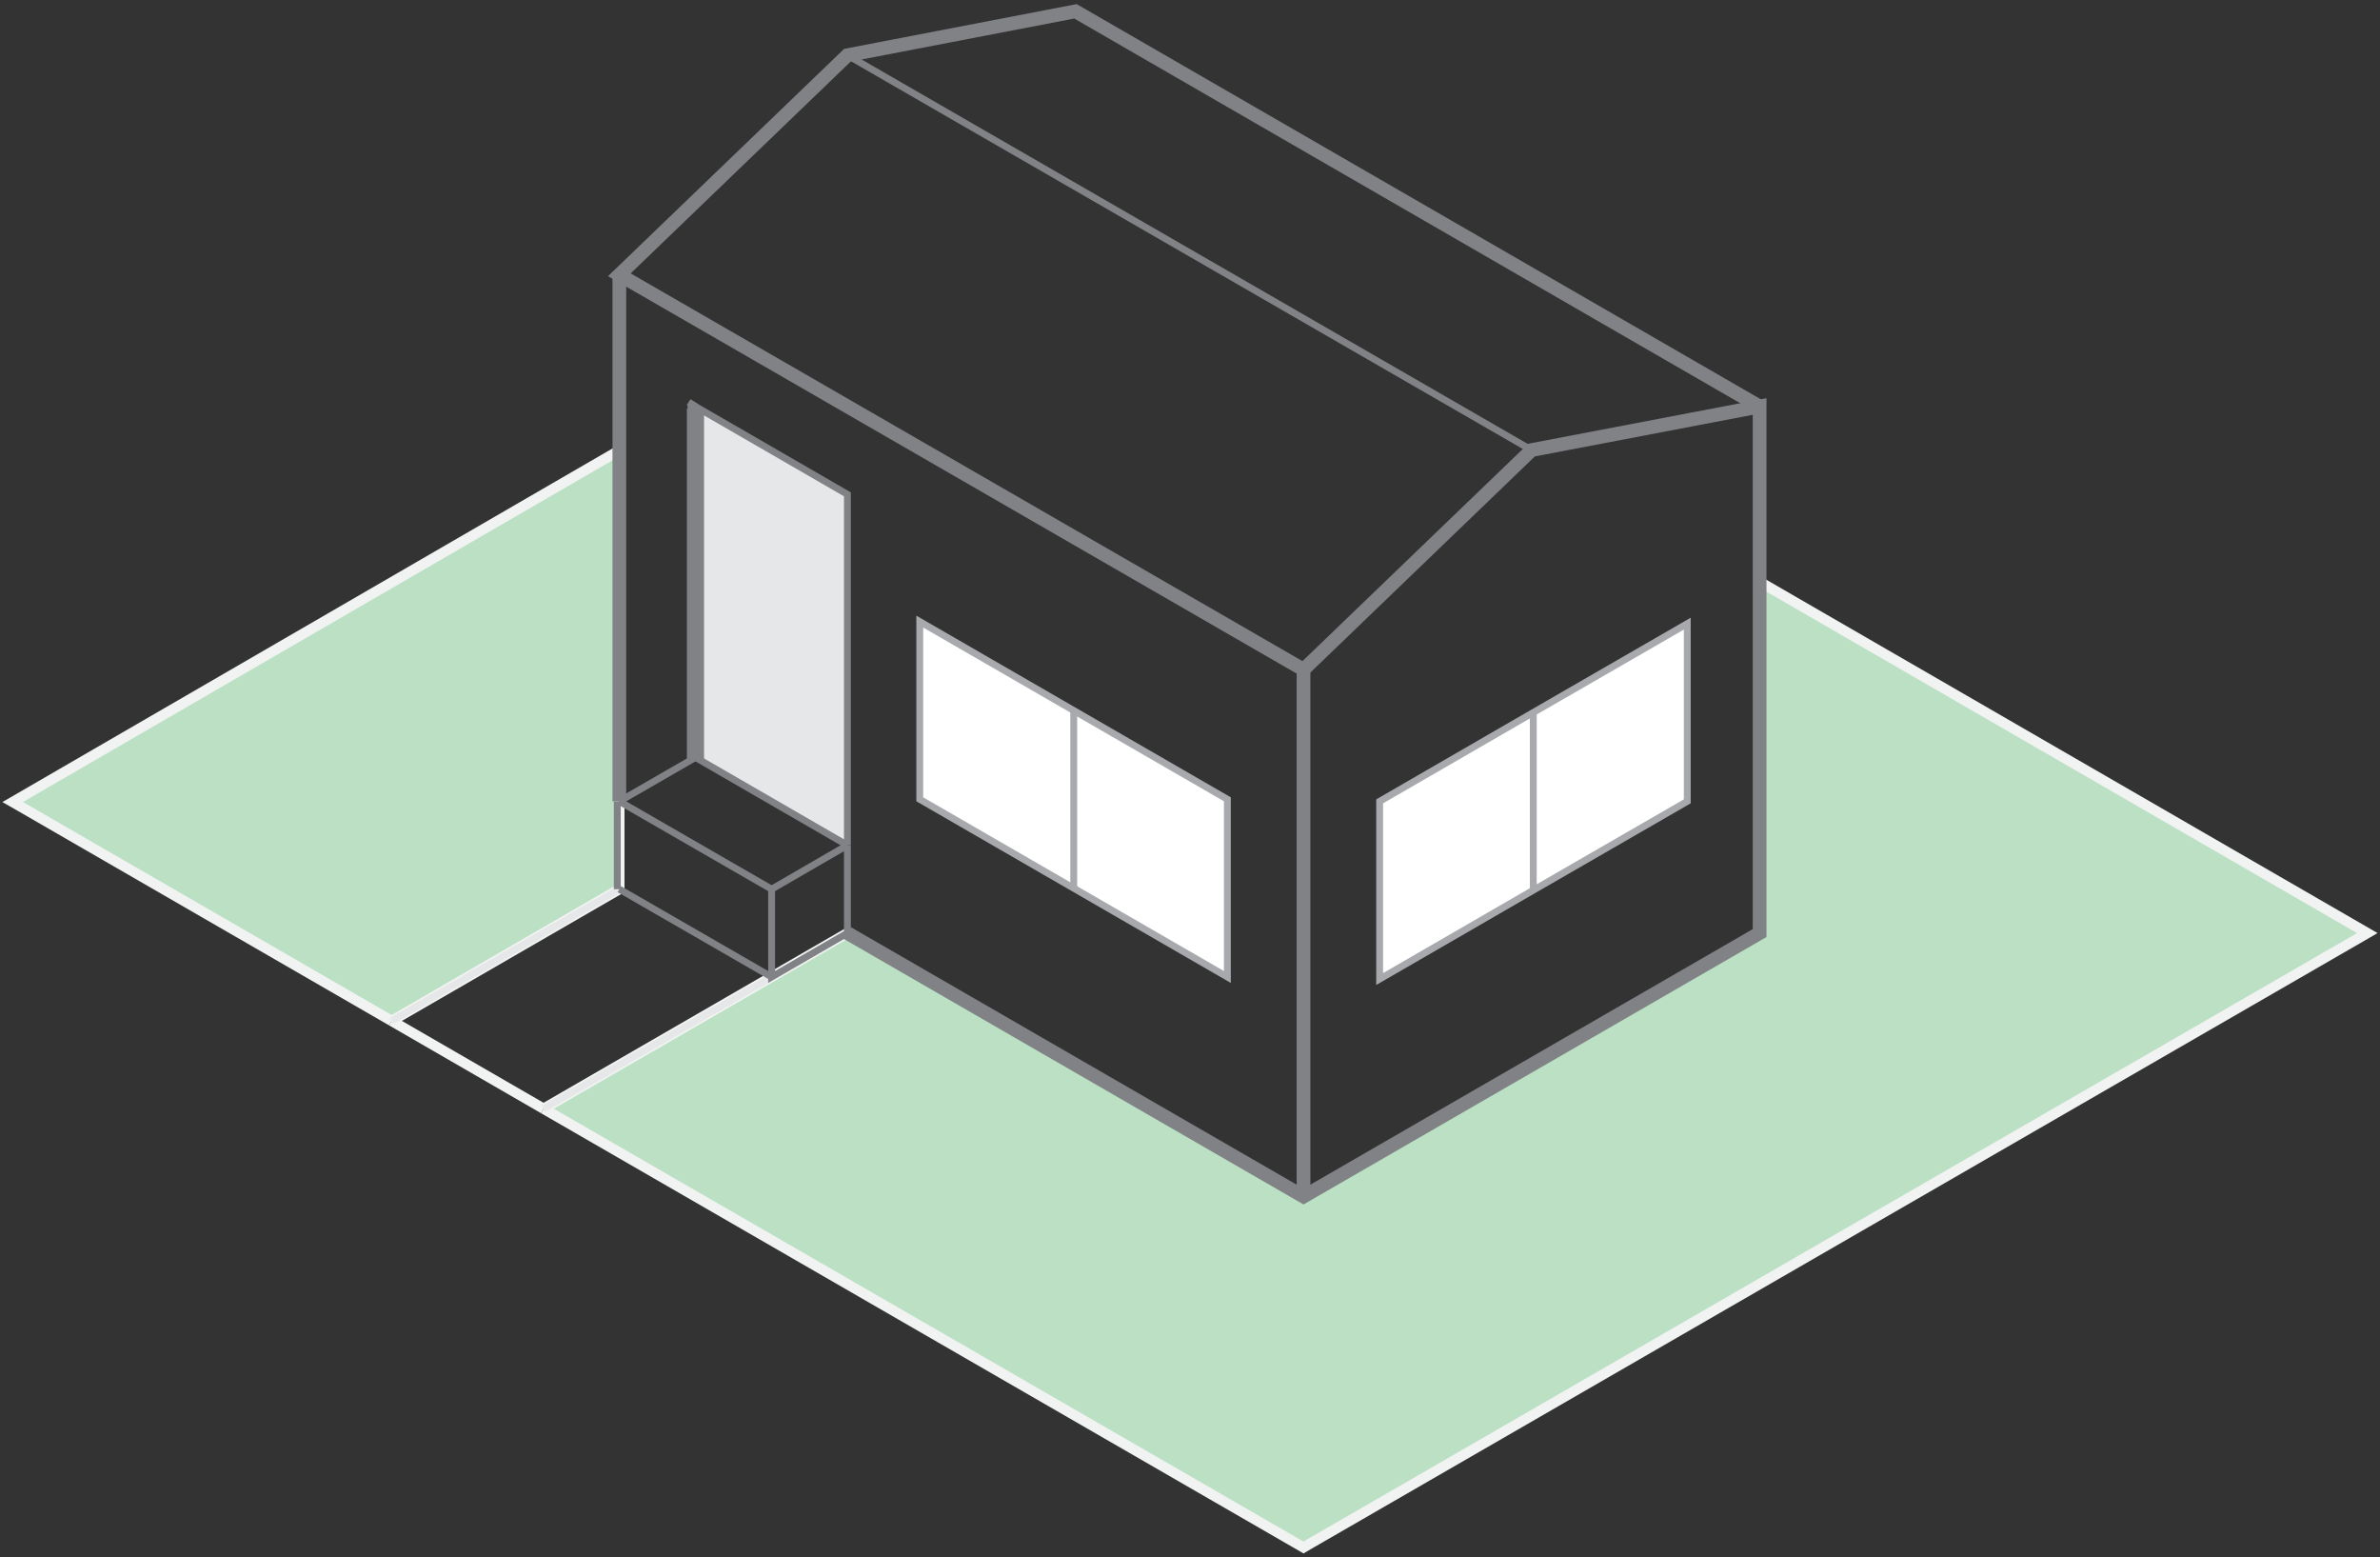 <?xml version="1.0" encoding="utf-8"?>
<!-- Generator: Adobe Illustrator 18.1.0, SVG Export Plug-In . SVG Version: 6.00 Build 0)  -->
<svg version="1.1" xmlns="http://www.w3.org/2000/svg" xmlns:xlink="http://www.w3.org/1999/xlink" x="0px" y="0px"
	 viewBox="0 0 694 454" enable-background="new 0 0 694 454" xml:space="preserve">
<rect x="0" y="0" width="694" height="454" fill="#333333" stroke="none"/>
<g id="Grid" display="none">
	<g display="inline">
		<polygon fill="none" stroke="#E6E7E8" stroke-miterlimit="10" points="402.3,-431.7 1532.5,220.8 402.3,873.3 -727.9,220.8 		"/>
		<line fill="none" stroke="#E6E7E8" stroke-miterlimit="10" x1="-705.8" y1="208" x2="424.4" y2="860.5"/>
		<line fill="none" stroke="#E6E7E8" stroke-miterlimit="10" x1="-683.6" y1="195.2" x2="446.6" y2="847.7"/>
		<line fill="none" stroke="#E6E7E8" stroke-miterlimit="10" x1="-661.5" y1="182.4" x2="468.7" y2="835"/>
		<line fill="none" stroke="#E6E7E8" stroke-miterlimit="10" x1="-639.3" y1="169.6" x2="490.9" y2="822.2"/>
		<line fill="none" stroke="#E6E7E8" stroke-miterlimit="10" x1="-617.1" y1="156.8" x2="513.1" y2="809.4"/>
		<line fill="none" stroke="#E6E7E8" stroke-miterlimit="10" x1="-595" y1="144" x2="535.2" y2="796.6"/>
		<line fill="none" stroke="#E6E7E8" stroke-miterlimit="10" x1="-572.8" y1="131.2" x2="557.4" y2="783.8"/>
		<line fill="none" stroke="#E6E7E8" stroke-miterlimit="10" x1="-550.7" y1="118.5" x2="579.5" y2="771"/>
		<line fill="none" stroke="#E6E7E8" stroke-miterlimit="10" x1="-528.5" y1="105.7" x2="601.7" y2="758.2"/>
		<line fill="none" stroke="#E6E7E8" stroke-miterlimit="10" x1="-506.3" y1="92.9" x2="623.9" y2="745.4"/>
		<line fill="none" stroke="#E6E7E8" stroke-miterlimit="10" x1="-484.2" y1="80.1" x2="646" y2="732.6"/>
		<line fill="none" stroke="#E6E7E8" stroke-miterlimit="10" x1="-462" y1="67.3" x2="668.2" y2="719.8"/>
		<line fill="none" stroke="#E6E7E8" stroke-miterlimit="10" x1="-439.9" y1="54.5" x2="690.4" y2="707"/>
		<line fill="none" stroke="#E6E7E8" stroke-miterlimit="10" x1="-417.7" y1="41.7" x2="712.5" y2="694.2"/>
		<line fill="none" stroke="#E6E7E8" stroke-miterlimit="10" x1="-395.5" y1="28.9" x2="734.7" y2="681.4"/>
		<line fill="none" stroke="#E6E7E8" stroke-miterlimit="10" x1="-373.4" y1="16.1" x2="756.8" y2="668.6"/>
		<line fill="none" stroke="#E6E7E8" stroke-miterlimit="10" x1="-351.2" y1="3.3" x2="779" y2="655.8"/>
		<line fill="none" stroke="#E6E7E8" stroke-miterlimit="10" x1="-329.1" y1="-9.5" x2="801.2" y2="643"/>
		<line fill="none" stroke="#E6E7E8" stroke-miterlimit="10" x1="-306.9" y1="-22.3" x2="823.3" y2="630.2"/>
		<line fill="none" stroke="#E6E7E8" stroke-miterlimit="10" x1="-284.7" y1="-35.1" x2="845.5" y2="617.4"/>
		<line fill="none" stroke="#E6E7E8" stroke-miterlimit="10" x1="-262.6" y1="-47.9" x2="867.6" y2="604.7"/>
		<line fill="none" stroke="#E6E7E8" stroke-miterlimit="10" x1="-240.4" y1="-60.7" x2="889.8" y2="591.9"/>
		<line fill="none" stroke="#E6E7E8" stroke-miterlimit="10" x1="-218.2" y1="-73.5" x2="912" y2="579.1"/>
		<line fill="none" stroke="#E6E7E8" stroke-miterlimit="10" x1="-196.1" y1="-86.3" x2="934.1" y2="566.3"/>
		<line fill="none" stroke="#E6E7E8" stroke-miterlimit="10" x1="-173.9" y1="-99.1" x2="956.3" y2="553.5"/>
		<line fill="none" stroke="#E6E7E8" stroke-miterlimit="10" x1="-151.8" y1="-111.8" x2="978.4" y2="540.7"/>
		<line fill="none" stroke="#E6E7E8" stroke-miterlimit="10" x1="-129.6" y1="-124.6" x2="1000.6" y2="527.9"/>
		<line fill="none" stroke="#E6E7E8" stroke-miterlimit="10" x1="-107.4" y1="-137.4" x2="1022.8" y2="515.1"/>
		<line fill="none" stroke="#E6E7E8" stroke-miterlimit="10" x1="-85.3" y1="-150.2" x2="1044.9" y2="502.3"/>
		<line fill="none" stroke="#E6E7E8" stroke-miterlimit="10" x1="-63.1" y1="-163" x2="1067.1" y2="489.5"/>
		<line fill="none" stroke="#E6E7E8" stroke-miterlimit="10" x1="-41" y1="-175.8" x2="1089.2" y2="476.7"/>
		<line fill="none" stroke="#E6E7E8" stroke-miterlimit="10" x1="-18.8" y1="-188.6" x2="1111.4" y2="463.9"/>
		<line fill="none" stroke="#E6E7E8" stroke-miterlimit="10" x1="3.4" y1="-201.4" x2="1133.6" y2="451.1"/>
		<line fill="none" stroke="#E6E7E8" stroke-miterlimit="10" x1="25.5" y1="-214.2" x2="1155.7" y2="438.3"/>
		<line fill="none" stroke="#E6E7E8" stroke-miterlimit="10" x1="47.7" y1="-227" x2="1177.9" y2="425.5"/>
		<line fill="none" stroke="#E6E7E8" stroke-miterlimit="10" x1="69.8" y1="-239.8" x2="1200.1" y2="412.7"/>
		<line fill="none" stroke="#E6E7E8" stroke-miterlimit="10" x1="92" y1="-252.6" x2="1222.2" y2="399.9"/>
		<line fill="none" stroke="#E6E7E8" stroke-miterlimit="10" x1="114.2" y1="-265.4" x2="1244.4" y2="387.1"/>
		<line fill="none" stroke="#E6E7E8" stroke-miterlimit="10" x1="136.3" y1="-278.2" x2="1266.5" y2="374.3"/>
		<line fill="none" stroke="#E6E7E8" stroke-miterlimit="10" x1="158.5" y1="-291" x2="1288.7" y2="361.6"/>
		<line fill="none" stroke="#E6E7E8" stroke-miterlimit="10" x1="180.6" y1="-303.8" x2="1310.9" y2="348.8"/>
		<line fill="none" stroke="#E6E7E8" stroke-miterlimit="10" x1="202.8" y1="-316.6" x2="1333" y2="336"/>
		<line fill="none" stroke="#E6E7E8" stroke-miterlimit="10" x1="225" y1="-329.4" x2="1355.2" y2="323.2"/>
		<line fill="none" stroke="#E6E7E8" stroke-miterlimit="10" x1="247.1" y1="-342.1" x2="1377.3" y2="310.4"/>
		<line fill="none" stroke="#E6E7E8" stroke-miterlimit="10" x1="269.3" y1="-354.9" x2="1399.5" y2="297.6"/>
		<line fill="none" stroke="#E6E7E8" stroke-miterlimit="10" x1="291.5" y1="-367.7" x2="1421.7" y2="284.8"/>
		<line fill="none" stroke="#E6E7E8" stroke-miterlimit="10" x1="313.6" y1="-380.5" x2="1443.8" y2="272"/>
		<line fill="none" stroke="#E6E7E8" stroke-miterlimit="10" x1="335.8" y1="-393.3" x2="1466" y2="259.2"/>
		<line fill="none" stroke="#E6E7E8" stroke-miterlimit="10" x1="357.9" y1="-406.1" x2="1488.1" y2="246.4"/>
		<line fill="none" stroke="#E6E7E8" stroke-miterlimit="10" x1="380.1" y1="-418.9" x2="1510.3" y2="233.6"/>
		<line fill="none" stroke="#E6E7E8" stroke-miterlimit="10" x1="1510.3" y1="208" x2="380.1" y2="860.5"/>
		<line fill="none" stroke="#E6E7E8" stroke-miterlimit="10" x1="1488.1" y1="195.2" x2="357.9" y2="847.7"/>
		<line fill="none" stroke="#E6E7E8" stroke-miterlimit="10" x1="1466" y1="182.4" x2="335.8" y2="835"/>
		<line fill="none" stroke="#E6E7E8" stroke-miterlimit="10" x1="1443.8" y1="169.6" x2="313.6" y2="822.2"/>
		<line fill="none" stroke="#E6E7E8" stroke-miterlimit="10" x1="1421.7" y1="156.8" x2="291.5" y2="809.4"/>
		<line fill="none" stroke="#E6E7E8" stroke-miterlimit="10" x1="1399.5" y1="144" x2="269.3" y2="796.6"/>
		<line fill="none" stroke="#E6E7E8" stroke-miterlimit="10" x1="1377.3" y1="131.3" x2="247.1" y2="783.8"/>
		<line fill="none" stroke="#E6E7E8" stroke-miterlimit="10" x1="1355.2" y1="118.5" x2="225" y2="771"/>
		<line fill="none" stroke="#E6E7E8" stroke-miterlimit="10" x1="1333" y1="105.7" x2="202.8" y2="758.2"/>
		<line fill="none" stroke="#E6E7E8" stroke-miterlimit="10" x1="1310.9" y1="92.9" x2="180.7" y2="745.4"/>
		<line fill="none" stroke="#E6E7E8" stroke-miterlimit="10" x1="1288.7" y1="80.1" x2="158.5" y2="732.6"/>
		<line fill="none" stroke="#E6E7E8" stroke-miterlimit="10" x1="1266.5" y1="67.3" x2="136.3" y2="719.8"/>
		<line fill="none" stroke="#E6E7E8" stroke-miterlimit="10" x1="1244.4" y1="54.5" x2="114.2" y2="707"/>
		<line fill="none" stroke="#E6E7E8" stroke-miterlimit="10" x1="1222.2" y1="41.7" x2="92" y2="694.2"/>
		<line fill="none" stroke="#E6E7E8" stroke-miterlimit="10" x1="1200" y1="28.9" x2="69.8" y2="681.4"/>
		<line fill="none" stroke="#E6E7E8" stroke-miterlimit="10" x1="1177.9" y1="16.1" x2="47.7" y2="668.6"/>
		<line fill="none" stroke="#E6E7E8" stroke-miterlimit="10" x1="1155.7" y1="3.3" x2="25.5" y2="655.8"/>
		<line fill="none" stroke="#E6E7E8" stroke-miterlimit="10" x1="1133.6" y1="-9.5" x2="3.4" y2="643"/>
		<line fill="none" stroke="#E6E7E8" stroke-miterlimit="10" x1="1111.4" y1="-22.3" x2="-18.8" y2="630.2"/>
		<line fill="none" stroke="#E6E7E8" stroke-miterlimit="10" x1="1089.2" y1="-35.1" x2="-41" y2="617.4"/>
		<line fill="none" stroke="#E6E7E8" stroke-miterlimit="10" x1="1067.1" y1="-47.9" x2="-63.1" y2="604.6"/>
		<line fill="none" stroke="#E6E7E8" stroke-miterlimit="10" x1="1044.9" y1="-60.7" x2="-85.3" y2="591.9"/>
		<line fill="none" stroke="#E6E7E8" stroke-miterlimit="10" x1="1022.8" y1="-73.5" x2="-107.4" y2="579.1"/>
		<line fill="none" stroke="#E6E7E8" stroke-miterlimit="10" x1="1000.6" y1="-86.3" x2="-129.6" y2="566.3"/>
		<line fill="none" stroke="#E6E7E8" stroke-miterlimit="10" x1="978.4" y1="-99.1" x2="-151.8" y2="553.5"/>
		<line fill="none" stroke="#E6E7E8" stroke-miterlimit="10" x1="956.3" y1="-111.8" x2="-173.9" y2="540.7"/>
		<line fill="none" stroke="#E6E7E8" stroke-miterlimit="10" x1="934.1" y1="-124.6" x2="-196.1" y2="527.9"/>
		<line fill="none" stroke="#E6E7E8" stroke-miterlimit="10" x1="912" y1="-137.4" x2="-218.2" y2="515.1"/>
		<line fill="none" stroke="#E6E7E8" stroke-miterlimit="10" x1="889.8" y1="-150.2" x2="-240.4" y2="502.3"/>
		<line fill="none" stroke="#E6E7E8" stroke-miterlimit="10" x1="867.6" y1="-163" x2="-262.6" y2="489.5"/>
		<line fill="none" stroke="#E6E7E8" stroke-miterlimit="10" x1="845.5" y1="-175.8" x2="-284.7" y2="476.7"/>
		<line fill="none" stroke="#E6E7E8" stroke-miterlimit="10" x1="823.3" y1="-188.6" x2="-306.9" y2="463.9"/>
		<line fill="none" stroke="#E6E7E8" stroke-miterlimit="10" x1="801.2" y1="-201.4" x2="-329" y2="451.1"/>
		<line fill="none" stroke="#E6E7E8" stroke-miterlimit="10" x1="779" y1="-214.2" x2="-351.2" y2="438.3"/>
		<line fill="none" stroke="#E6E7E8" stroke-miterlimit="10" x1="756.8" y1="-227" x2="-373.4" y2="425.5"/>
		<line fill="none" stroke="#E6E7E8" stroke-miterlimit="10" x1="734.7" y1="-239.8" x2="-395.5" y2="412.7"/>
		<line fill="none" stroke="#E6E7E8" stroke-miterlimit="10" x1="712.5" y1="-252.6" x2="-417.7" y2="399.9"/>
		<line fill="none" stroke="#E6E7E8" stroke-miterlimit="10" x1="690.3" y1="-265.4" x2="-439.9" y2="387.1"/>
		<line fill="none" stroke="#E6E7E8" stroke-miterlimit="10" x1="668.2" y1="-278.2" x2="-462" y2="374.3"/>
		<line fill="none" stroke="#E6E7E8" stroke-miterlimit="10" x1="646" y1="-291" x2="-484.2" y2="361.6"/>
		<line fill="none" stroke="#E6E7E8" stroke-miterlimit="10" x1="623.9" y1="-303.8" x2="-506.3" y2="348.8"/>
		<line fill="none" stroke="#E6E7E8" stroke-miterlimit="10" x1="601.7" y1="-316.6" x2="-528.5" y2="336"/>
		<line fill="none" stroke="#E6E7E8" stroke-miterlimit="10" x1="579.5" y1="-329.4" x2="-550.7" y2="323.2"/>
		<line fill="none" stroke="#E6E7E8" stroke-miterlimit="10" x1="557.4" y1="-342.1" x2="-572.8" y2="310.4"/>
		<line fill="none" stroke="#E6E7E8" stroke-miterlimit="10" x1="535.2" y1="-354.9" x2="-595" y2="297.6"/>
		<line fill="none" stroke="#E6E7E8" stroke-miterlimit="10" x1="513.1" y1="-367.7" x2="-617.1" y2="284.8"/>
		<line fill="none" stroke="#E6E7E8" stroke-miterlimit="10" x1="490.9" y1="-380.5" x2="-639.3" y2="272"/>
		<line fill="none" stroke="#E6E7E8" stroke-miterlimit="10" x1="468.7" y1="-393.3" x2="-661.5" y2="259.2"/>
		<line fill="none" stroke="#E6E7E8" stroke-miterlimit="10" x1="446.6" y1="-406.1" x2="-683.6" y2="246.4"/>
		<line fill="none" stroke="#E6E7E8" stroke-miterlimit="10" x1="424.4" y1="-418.9" x2="-705.8" y2="233.6"/>
	</g>
</g>
<g id="House">
	<g display="none">
		
			<ellipse display="inline" fill="#E6E7E8" stroke="#E6E7E8" stroke-width="3" stroke-miterlimit="10" cx="174.5" cy="85.1" rx="6.1" ry="10.1"/>
		
			<ellipse display="inline" fill="#AADFF1" stroke="#E6E7E8" stroke-width="3" stroke-miterlimit="10" cx="168.4" cy="87.8" rx="6.1" ry="10.1"/>
		
			<line display="inline" fill="none" stroke="#E6E7E8" stroke-width="3" stroke-miterlimit="10" x1="174.5" y1="75" x2="168.4" y2="77.7"/>
		
			<line display="inline" fill="none" stroke="#E6E7E8" stroke-width="3" stroke-miterlimit="10" x1="168.4" y1="97.9" x2="174.5" y2="95.2"/>
	</g>
	<g id="XMLID_1_">
		<g>
			<polygon fill="#BBE0C3" points="690.3,272 689.1,272.7 381.8,450.1 380.1,451.1 158.5,323.2 247.1,272 380.1,348.8 513.1,272 
				513.1,169.6 			"/>
			<polygon fill="#BBE0C3" points="180.6,131.3 180.6,259.2 114.2,297.6 5.8,235 3.7,233.8 			"/>
		</g>
		<g>
			<polyline fill="none" stroke="#F1F2F2" stroke-width="3" stroke-miterlimit="10" points="158.5,323.2 380.1,451.1 381.8,450.1 
				689.1,272.7 690.3,272 513.1,169.6 			"/>
			<polyline fill="none" stroke="#F1F2F2" stroke-width="3" stroke-miterlimit="10" points="180.6,131.3 3.7,233.8 5.8,235 
				114.2,297.6 			"/>
			<line fill="none" stroke="#F1F2F2" stroke-width="3" stroke-miterlimit="10" x1="513.1" y1="169.6" x2="513.1" y2="272"/>
			<line fill="none" stroke="#F1F2F2" stroke-width="3" stroke-miterlimit="10" x1="513.1" y1="272" x2="380.1" y2="348.8"/>
			<line fill="none" stroke="#F1F2F2" stroke-width="3" stroke-miterlimit="10" x1="380.1" y1="348.8" x2="247.1" y2="272"/>
			<line fill="none" stroke="#F1F2F2" stroke-width="3" stroke-miterlimit="10" x1="247.1" y1="272" x2="158.5" y2="323.2"/>
			<line fill="none" stroke="#F1F2F2" stroke-width="3" stroke-miterlimit="10" x1="158.5" y1="323.2" x2="114.2" y2="297.6"/>
			<line fill="none" stroke="#F1F2F2" stroke-width="3" stroke-miterlimit="10" x1="114.2" y1="297.6" x2="180.6" y2="259.2"/>
			<line fill="none" stroke="#F1F2F2" stroke-width="3" stroke-miterlimit="10" x1="180.6" y1="259.2" x2="180.6" y2="131.3"/>
		</g>
	</g>
	<line fill="none" stroke="#808285" stroke-width="4" stroke-miterlimit="10" x1="380.1" y1="348.8" x2="380.1" y2="195.2"/>
	<line fill="none" stroke="#808285" stroke-width="4" stroke-miterlimit="10" x1="180.6" y1="233.6" x2="180.6" y2="79.2"/>
	<line fill="none" stroke="#808285" stroke-width="2" stroke-miterlimit="10" x1="446.6" y1="131.2" x2="247.1" y2="16.1"/>
	<polyline fill="none" stroke="#808285" stroke-width="4" stroke-miterlimit="10" points="380.1,195.2 446.6,131.2 446.6,131.2 
		513.1,118.5 513.1,118.5 513.1,272 513.1,272 380.1,348.8 380.1,348.8 247.1,272 	"/>
	<polyline fill="none" stroke="#808285" stroke-width="4" stroke-miterlimit="10" points="380.1,195.2 180.6,80.1 247.1,16.1 
		313.6,3.3 513.1,118.5 313.6,3.3 	"/>
	<g>
		<polygon fill="#FFFFFF" stroke="#A7A9AC" stroke-width="2" stroke-miterlimit="10" points="357.9,284.8 357.9,233 357.9,233 
			268.2,181.2 268.2,181.2 268.2,233 268.2,233 357.9,284.8 		"/>
		<line fill="#FFFFFF" stroke="#A7A9AC" stroke-width="2" stroke-miterlimit="10" x1="313.1" y1="258.9" x2="313.1" y2="207.1"/>
	</g>
	<g>
		<g id="XMLID_3_">
			<g>
				<polygon fill="#E6E7E8" points="247.1,144.1 247.1,246.4 202.8,220.8 202.8,118.5 				"/>
			</g>
			<g>
				<line fill="none" stroke="#808285" stroke-width="2" stroke-miterlimit="10" x1="202.8" y1="220.8" x2="247.1" y2="246.4"/>
				<polyline fill="none" stroke="#808285" stroke-width="2" stroke-miterlimit="10" points="247.1,246.4 247.1,144.1 202.8,118.5 
					202.8,220.8 				"/>
			</g>
		</g>
	</g>
	<line fill="none" stroke="#E6E7E8" stroke-width="2" stroke-miterlimit="10" x1="180.6" y1="259.2" x2="114.2" y2="297.6"/>
	<line fill="none" stroke="#E6E7E8" stroke-width="2" stroke-miterlimit="10" x1="225" y1="284.8" x2="158.5" y2="323.2"/>
	<line fill="none" stroke="#808285" stroke-width="2" stroke-miterlimit="10" x1="180.6" y1="259.2" x2="225" y2="284.8"/>
	<line fill="none" stroke="#808285" stroke-width="2" stroke-miterlimit="10" x1="225" y1="259.2" x2="247.1" y2="246.4"/>
	<line fill="none" stroke="#808285" stroke-width="2" stroke-miterlimit="10" x1="180" y1="259.2" x2="180" y2="233.6"/>
	<line fill="none" stroke="#808285" stroke-width="2" stroke-miterlimit="10" x1="180.6" y1="233.6" x2="202.8" y2="220.8"/>
	<polyline fill="none" stroke="#808285" stroke-width="2" stroke-miterlimit="10" points="247.1,272 225,284.8 225,284.8 225,259.2 
			"/>
	<line fill="none" stroke="#808285" stroke-width="2" stroke-miterlimit="10" x1="247.1" y1="272" x2="247.1" y2="246.4"/>
	<line fill="none" stroke="#808285" stroke-width="2" stroke-miterlimit="10" x1="180.6" y1="233.6" x2="225" y2="259.2"/>
	<line fill="none" stroke="#808285" stroke-width="4" stroke-miterlimit="10" x1="14.4" y1="163.2" x2="14.4" y2="163.2"/>
	<g>
		<g id="XMLID_2_">
			<g>
				<polygon fill="#FFFFFF" points="492,181.8 492,233.6 447.1,259.5 447.1,207.7 				"/>
				<polygon fill="#FFFFFF" points="447.1,259.5 402.3,285.4 402.3,233.6 447.1,207.7 				"/>
			</g>
			<g>
				<polygon fill="none" stroke="#A7A9AC" stroke-width="2" stroke-miterlimit="10" points="447.1,259.5 402.3,285.4 402.3,233.6 
					447.1,207.7 492,181.8 492,233.6 				"/>
				<line fill="none" stroke="#A7A9AC" stroke-width="2" stroke-miterlimit="10" x1="447.1" y1="259.5" x2="447.1" y2="207.7"/>
			</g>
		</g>
	</g>
	<line fill="none" stroke="#808285" stroke-width="5" stroke-miterlimit="10" x1="202.8" y1="221.7" x2="202.8" y2="119.1"/>
	<line fill="none" stroke="#808285" stroke-width="2" stroke-miterlimit="10" x1="202.8" y1="118.5" x2="200.8" y2="117.2"/>
	<line fill="none" stroke="#808285" stroke-width="2" stroke-miterlimit="10" x1="201.5" y1="126.5" x2="201.5" y2="117.7"/>
	<g id="XMLID_4_" display="none">
		<g display="inline">
			<polygon fill="#AADFF1" points="420.4,130.7 374.8,176.5 347.9,160.9 393.4,115.2 			"/>
			<polygon fill="#AADFF1" points="384.1,109.1 338.5,154.9 311.6,139.3 357.2,93.5 			"/>
			<polygon fill="#AADFF1" points="347.9,89.2 302.3,135 275.3,119.5 320.9,73.7 			"/>
			<polygon fill="#AADFF1" points="311.6,67.6 266,113.4 239.1,97.8 284.6,52 			"/>
			<polygon fill="#AADFF1" points="275.3,47.3 229.8,93.1 202.8,77.6 248.4,31.8 			"/>
		</g>
		<g display="inline">
			<polygon fill="none" stroke="#E6E7E8" stroke-width="3" stroke-miterlimit="10" points="275.3,47.3 248.4,31.8 202.8,77.6 
				229.8,93.1 			"/>
			<polygon fill="none" stroke="#E6E7E8" stroke-width="3" stroke-miterlimit="10" points="311.6,67.6 284.6,52 239.1,97.8 
				266,113.4 			"/>
			<polygon fill="none" stroke="#E6E7E8" stroke-width="3" stroke-miterlimit="10" points="347.9,89.2 320.9,73.7 275.3,119.5 
				302.3,135 			"/>
			<polygon fill="none" stroke="#E6E7E8" stroke-width="3" stroke-miterlimit="10" points="384.1,109.1 357.2,93.5 311.6,139.3 
				338.5,154.9 			"/>
			<polygon fill="none" stroke="#E6E7E8" stroke-width="3" stroke-miterlimit="10" points="420.4,130.7 393.4,115.2 347.9,160.9 
				374.8,176.5 			"/>
		</g>
	</g>
	<g display="none">
		
			<ellipse display="inline" fill="#E6E7E8" stroke="#E6E7E8" stroke-width="3" stroke-miterlimit="10" cx="522.2" cy="128.6" rx="6.1" ry="10.1"/>
		
			<ellipse display="inline" fill="#AADFF1" stroke="#E6E7E8" stroke-width="3" stroke-miterlimit="10" cx="516" cy="131.3" rx="6.1" ry="10.1"/>
		
			<line display="inline" fill="none" stroke="#E6E7E8" stroke-width="3" stroke-miterlimit="10" x1="522.2" y1="118.5" x2="516" y2="121.2"/>
		
			<line display="inline" fill="none" stroke="#E6E7E8" stroke-width="3" stroke-miterlimit="10" x1="516" y1="141.4" x2="522.2" y2="138.7"/>
		
			<line display="inline" fill="none" stroke="#E6E7E8" stroke-width="3" stroke-miterlimit="10" x1="509.9" y1="131.3" x2="505.5" y2="131.3"/>
	</g>
	<g display="none">
		
			<ellipse display="inline" fill="#E6E7E8" stroke="#E6E7E8" stroke-width="3" stroke-miterlimit="10" cx="402.3" cy="196.6" rx="6.1" ry="10.1"/>
		
			<ellipse display="inline" fill="#AADFF1" stroke="#E6E7E8" stroke-width="3" stroke-miterlimit="10" cx="396.1" cy="199.3" rx="6.1" ry="10.1"/>
		
			<line display="inline" fill="none" stroke="#E6E7E8" stroke-width="3" stroke-miterlimit="10" x1="402.3" y1="186.5" x2="396.1" y2="189.2"/>
		
			<line display="inline" fill="none" stroke="#E6E7E8" stroke-width="3" stroke-miterlimit="10" x1="396.1" y1="209.4" x2="402.3" y2="206.7"/>
		
			<line display="inline" fill="none" stroke="#E6E7E8" stroke-width="3" stroke-miterlimit="10" x1="390" y1="199.3" x2="385.6" y2="199.3"/>
	</g>
	<g display="none">
		<g id="XMLID_5_" display="inline">
			<g>
				<polygon fill="#ABE0F1" points="490.9,284.8 490.9,310.4 446.6,336 446.6,310.4 				"/>
				<polygon fill="#ABE0F1" points="490.9,284.8 446.6,310.4 424.4,297.6 468.7,272 				"/>
				<polygon fill="#ABE0F1" points="446.6,310.4 446.6,336 424.4,323.2 424.4,297.6 				"/>
			</g>
			<g>
				<line fill="none" stroke="#E6E7E8" stroke-width="3" stroke-miterlimit="10" x1="446.6" y1="336" x2="424.4" y2="323.2"/>
				<line fill="none" stroke="#E6E7E8" stroke-width="3" stroke-miterlimit="10" x1="424.4" y1="323.2" x2="424.4" y2="297.6"/>
				<line fill="none" stroke="#E6E7E8" stroke-width="3" stroke-miterlimit="10" x1="424.4" y1="297.6" x2="446.6" y2="310.4"/>
				<line fill="none" stroke="#E6E7E8" stroke-width="3" stroke-miterlimit="10" x1="446.6" y1="310.4" x2="446.6" y2="336"/>
				<line fill="none" stroke="#E6E7E8" stroke-width="3" stroke-miterlimit="10" x1="446.6" y1="336" x2="490.9" y2="310.4"/>
				<line fill="none" stroke="#E6E7E8" stroke-width="3" stroke-miterlimit="10" x1="490.9" y1="310.4" x2="490.9" y2="284.8"/>
				<line fill="none" stroke="#E6E7E8" stroke-width="3" stroke-miterlimit="10" x1="490.9" y1="284.8" x2="468.7" y2="272"/>
				<line fill="none" stroke="#E6E7E8" stroke-width="3" stroke-miterlimit="10" x1="468.7" y1="272" x2="424.4" y2="297.6"/>
				<line fill="none" stroke="#E6E7E8" stroke-width="3" stroke-miterlimit="10" x1="446.6" y1="310.4" x2="490.9" y2="284.8"/>
			</g>
		</g>
	</g>
</g>
<g id="Layer_3">
</g>
</svg>

